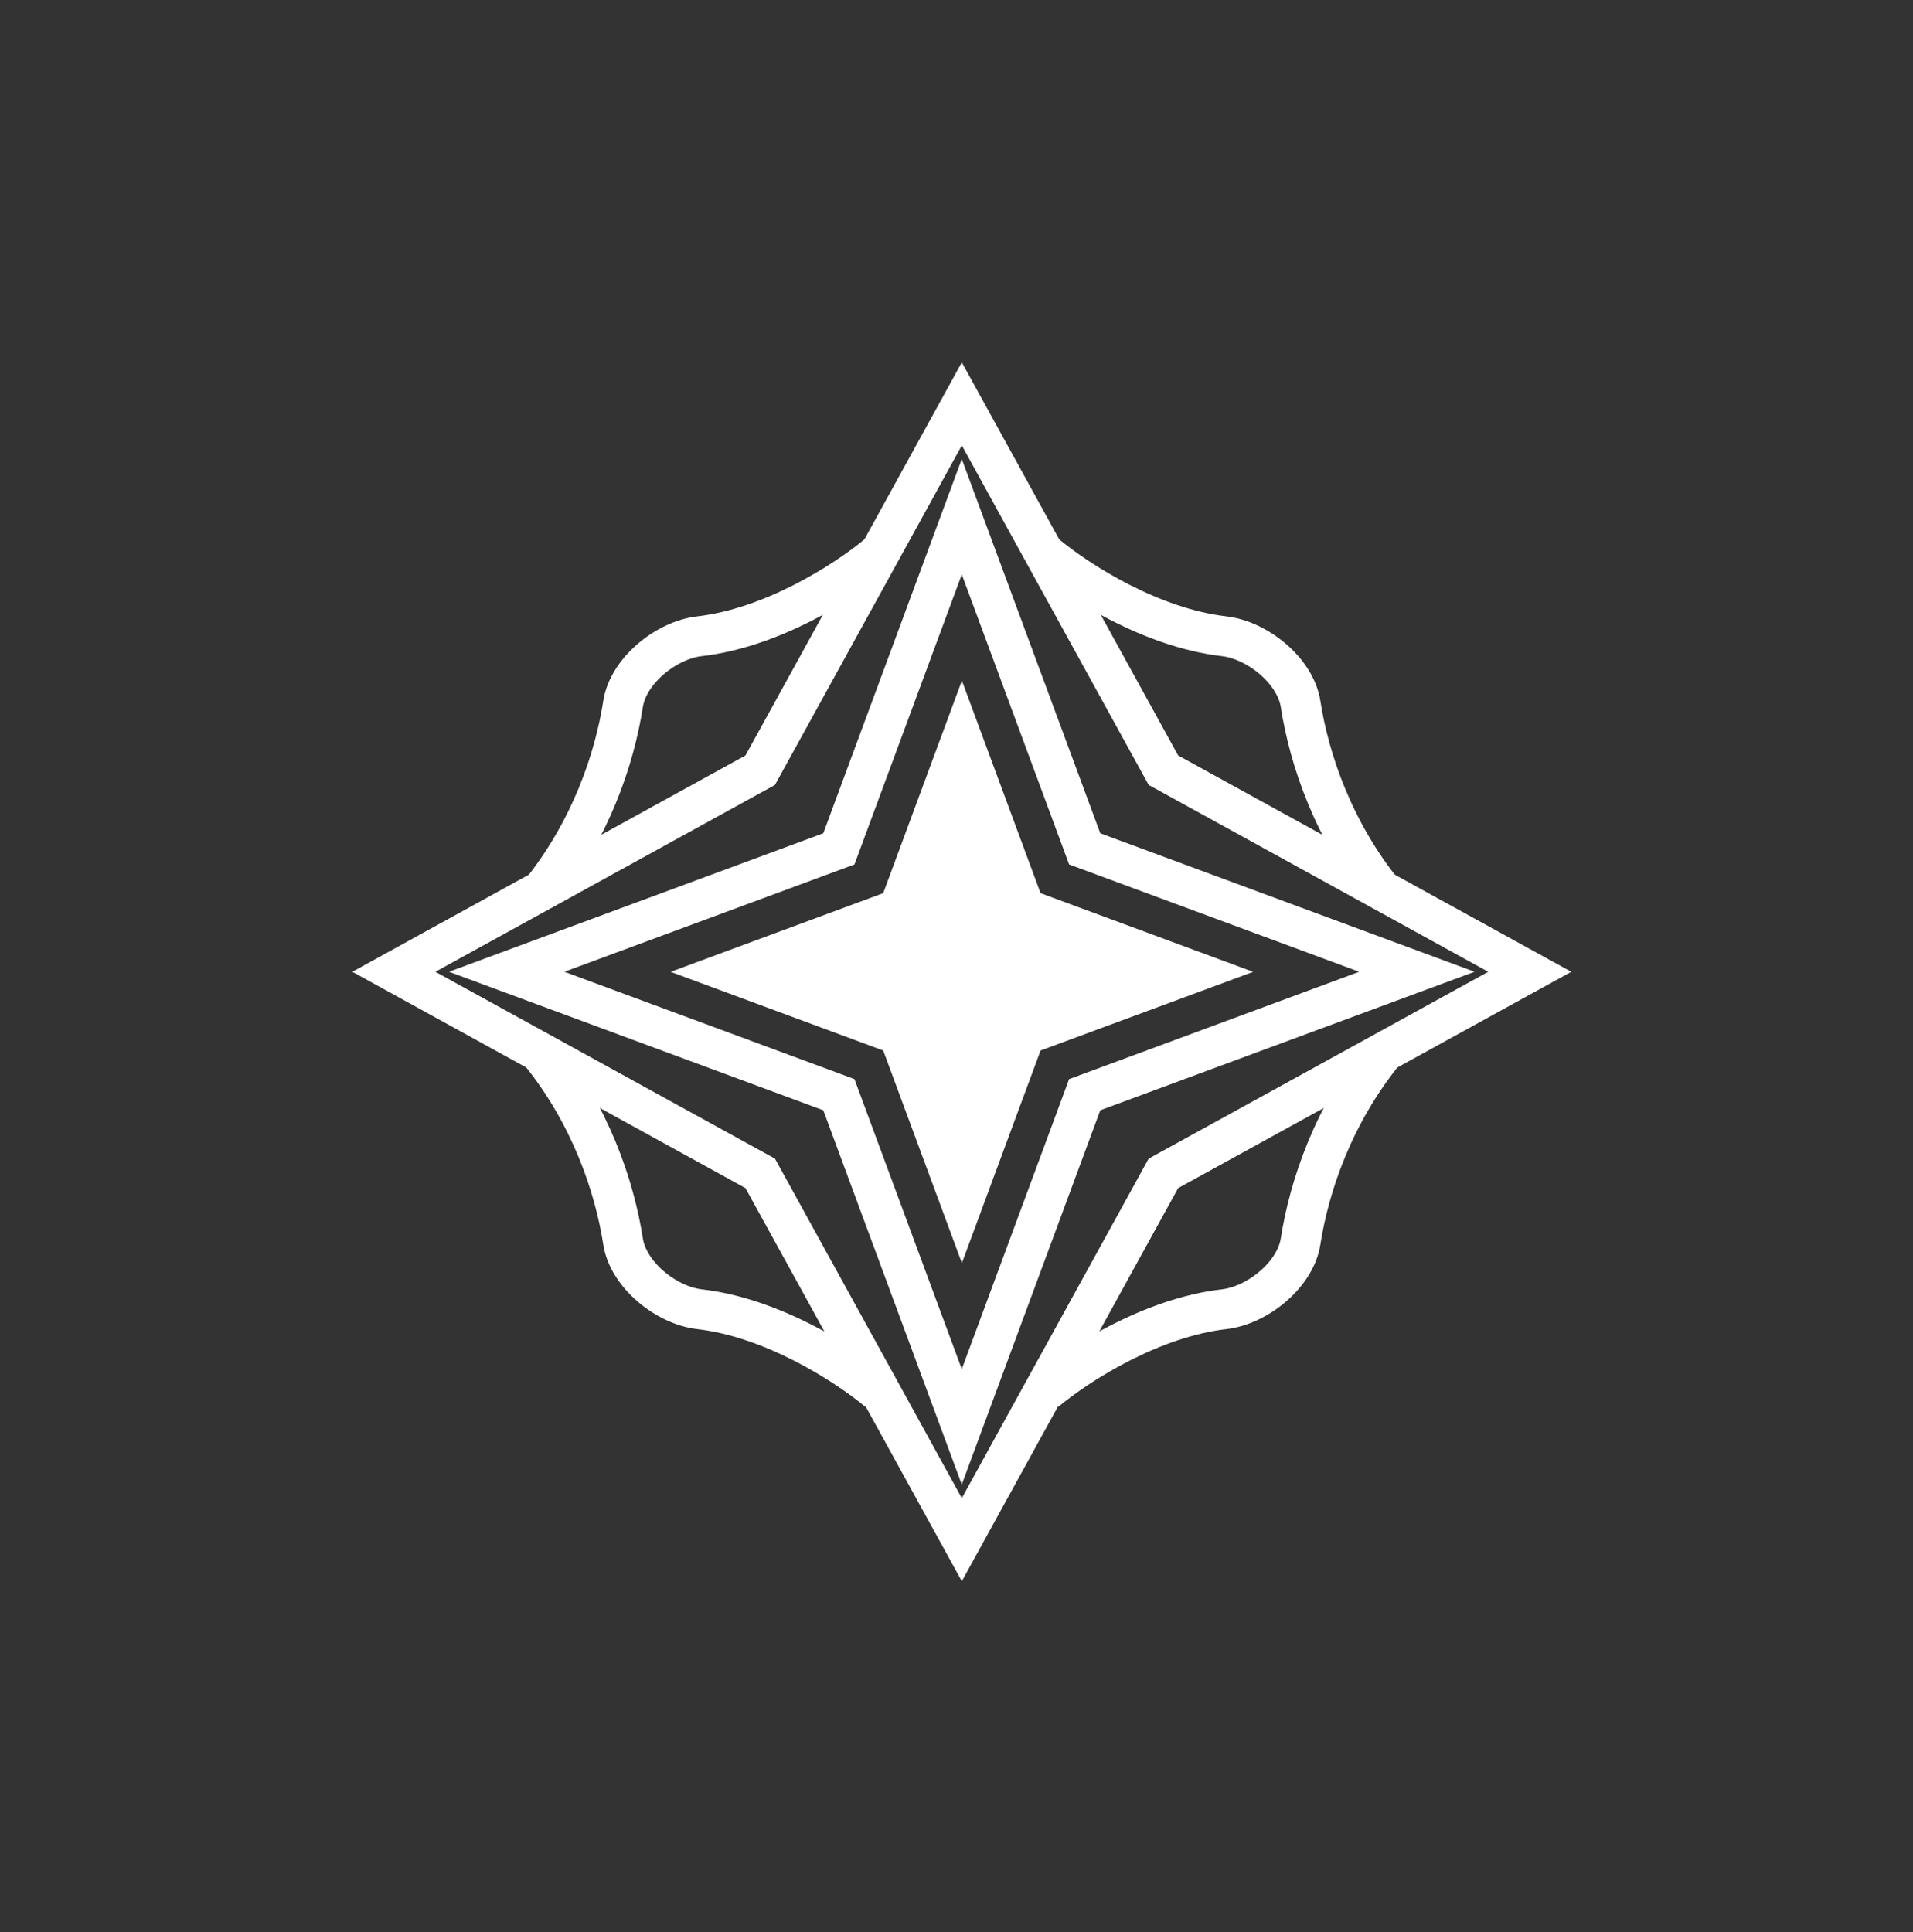 <svg xmlns="http://www.w3.org/2000/svg" fill="none" viewBox="0 0 100 101" height="101" width="100">
<rect x="0" y="0" width="100" height="101" fill="#333333" stroke="none"/>
<path stroke-width="2.093" stroke="white" d="M50.276 27.013L56.701 44.377L74.065 50.802L56.701 57.227L50.276 74.591L43.851 57.227L26.487 50.802L43.851 44.377L50.276 27.013Z"></path>
<path stroke-width="2.093" stroke="white" d="M50.278 21.114L60.816 40.264L79.966 50.803L60.816 61.341L50.278 80.491L39.739 61.341L20.589 50.803L39.739 40.264L50.278 21.114Z"></path>
<path fill="white" d="M50.282 35.581L54.394 46.693L65.507 50.806L54.394 54.918L50.282 66.03L46.169 54.918L35.057 50.806L46.169 46.693L50.282 35.581Z"></path>
<path stroke-width="2.093" stroke="white" d="M54.654 28.964C56.456 30.463 60.233 32.829 63.986 33.261C65.731 33.462 67.715 35.062 67.985 36.798C68.437 39.697 69.688 43.417 72.353 46.711"></path>
<path stroke-width="2.093" stroke="white" d="M45.902 28.964C44.099 30.463 40.322 32.829 36.57 33.261C34.824 33.462 32.841 35.062 32.571 36.798C32.119 39.697 30.868 43.417 28.203 46.711"></path>
<path stroke-width="2.093" stroke="white" d="M45.902 72.74C44.099 71.242 40.322 68.875 36.57 68.444C34.824 68.243 32.841 66.642 32.571 64.906C32.119 62.007 30.868 58.288 28.203 54.994"></path>
<path stroke-width="2.093" stroke="white" d="M54.654 72.74C56.456 71.242 60.233 68.875 63.986 68.444C65.731 68.243 67.715 66.642 67.985 64.906C68.437 62.007 69.688 58.288 72.353 54.994"></path>
</svg>
